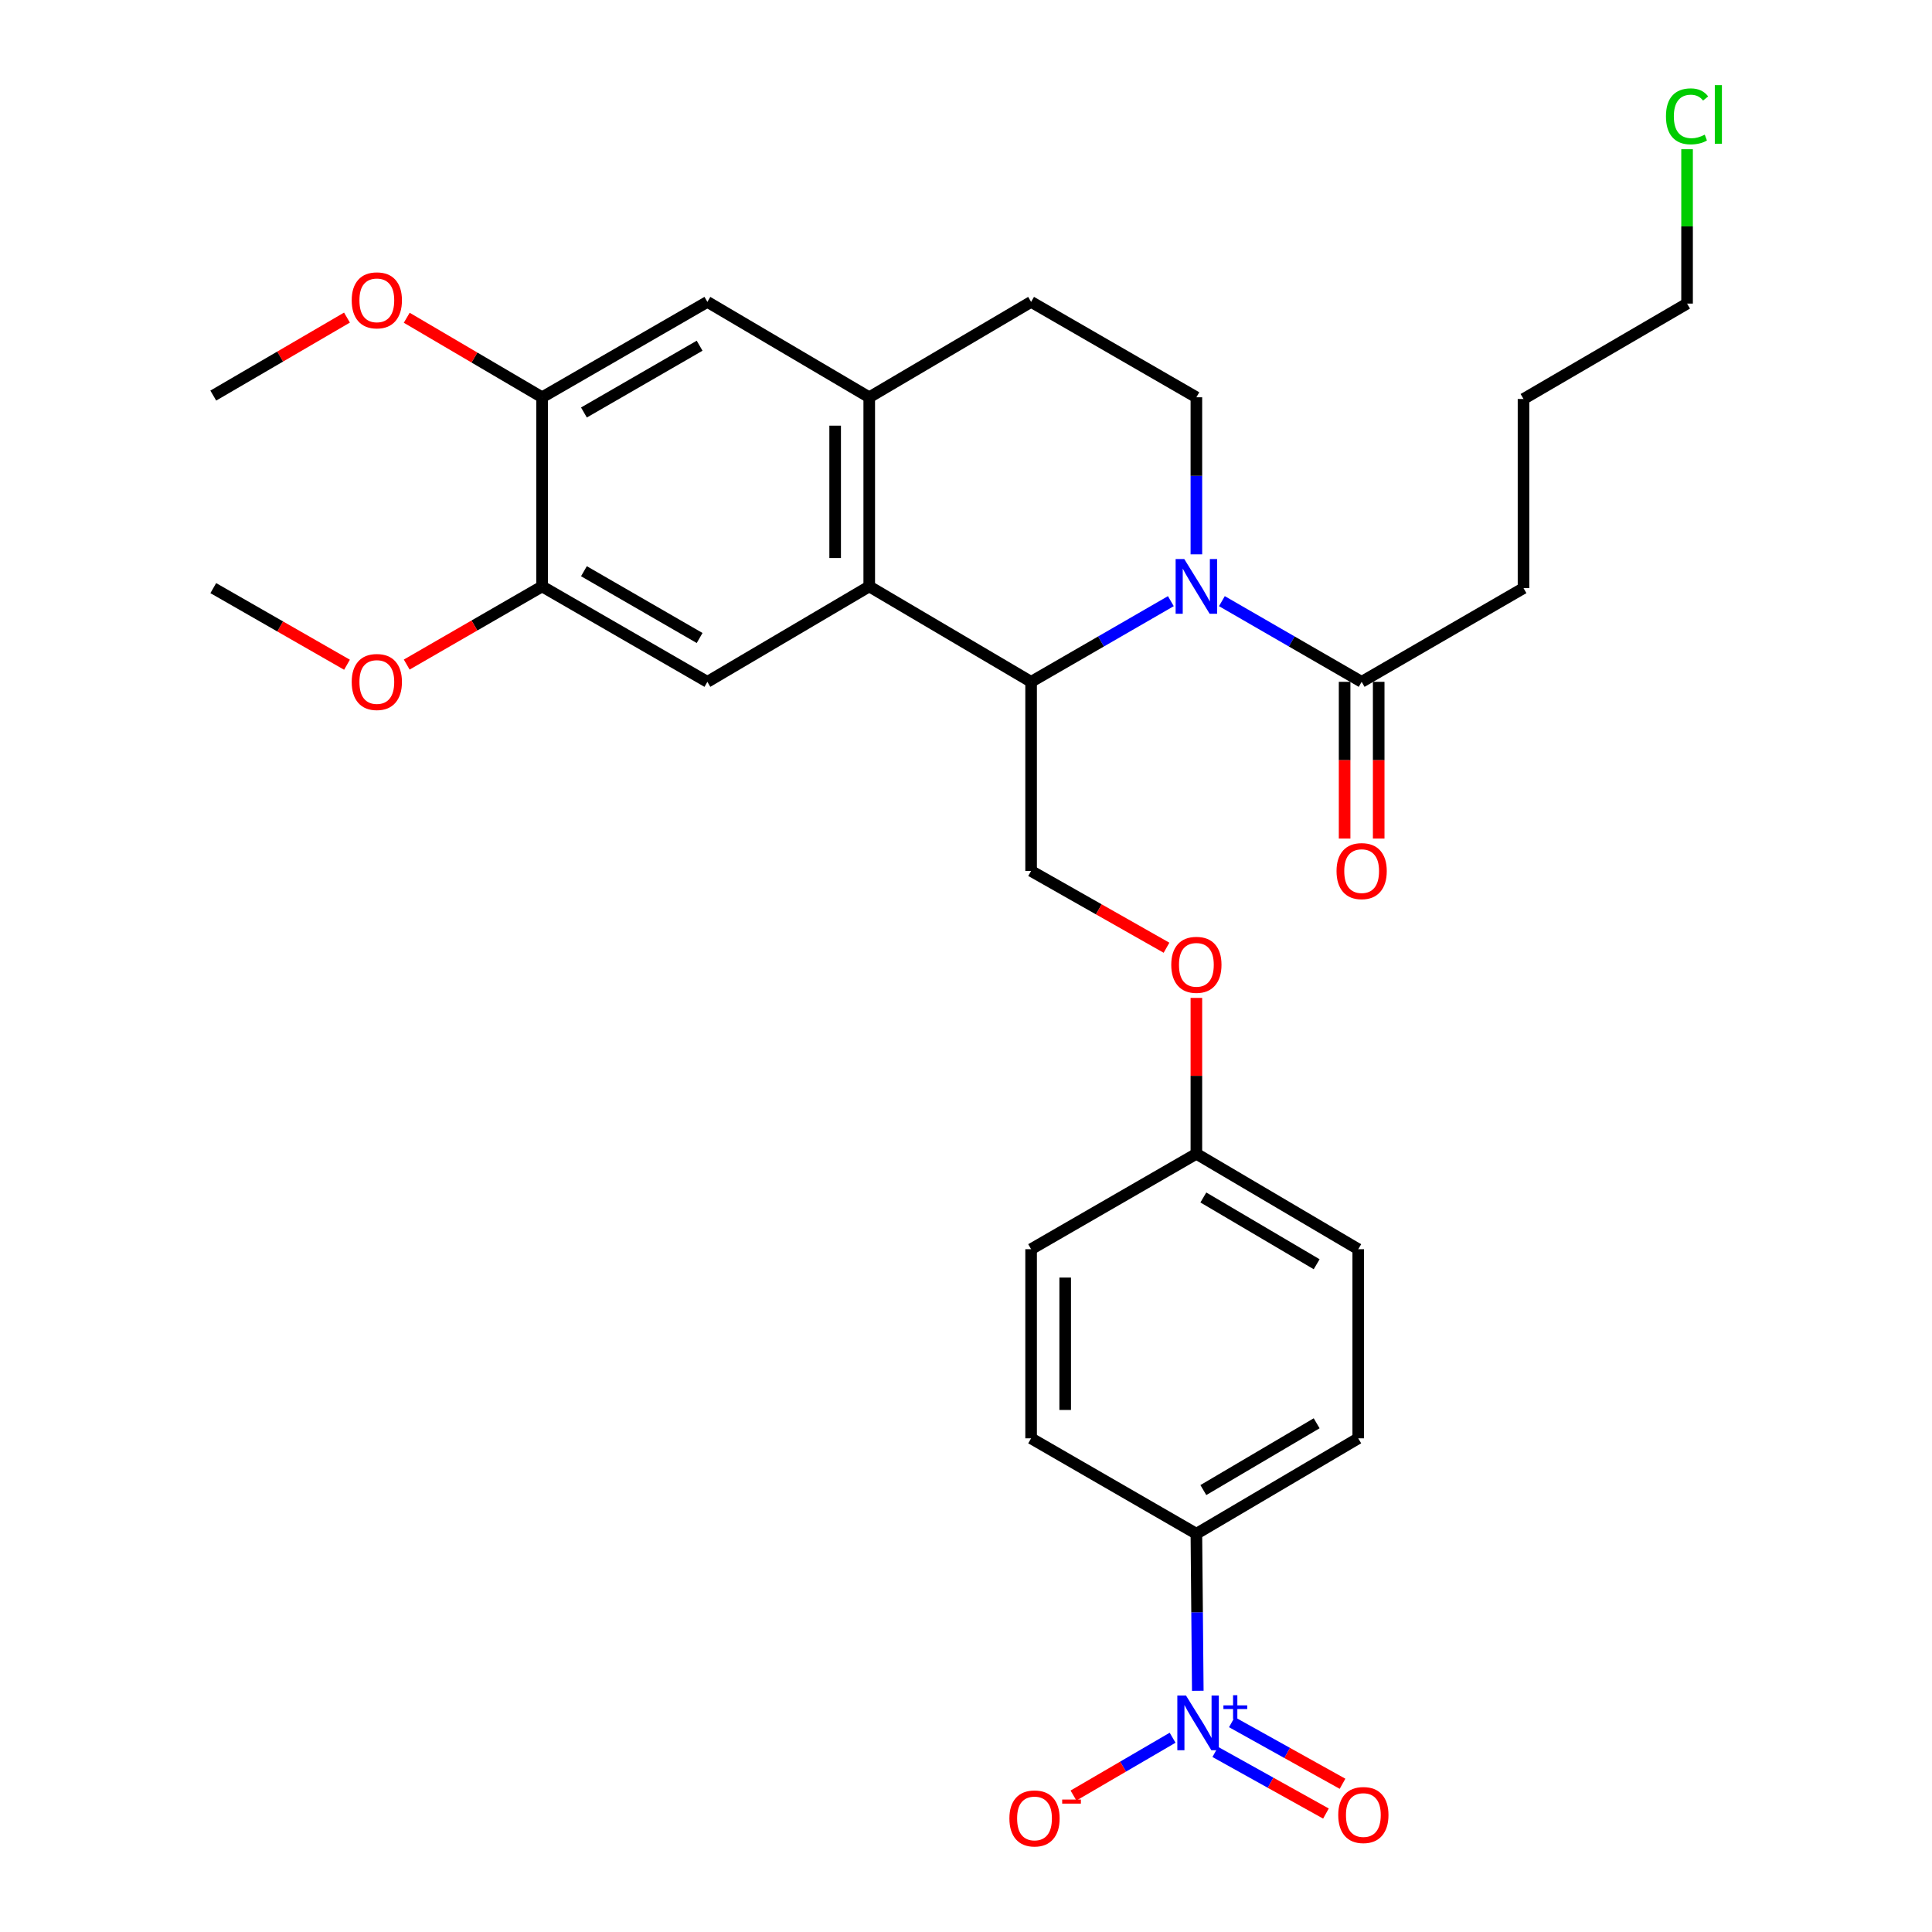 <?xml version='1.0' encoding='iso-8859-1'?>
<svg version='1.1' baseProfile='full'
              xmlns='http://www.w3.org/2000/svg'
                      xmlns:rdkit='http://www.rdkit.org/xml'
                      xmlns:xlink='http://www.w3.org/1999/xlink'
                  xml:space='preserve'
width='1000px' height='1000px' viewBox='0 0 1000 1000'>
<!-- END OF HEADER -->
<rect style='opacity:1.0;fill:#FFFFFF;stroke:none' width='1000' height='1000' x='0' y='0'> </rect>
<path class='bond-0' d='M 606.033,311.155 L 569.866,332.036' style='fill:none;fill-rule:evenodd;stroke:#0000FF;stroke-width:6px;stroke-linecap:butt;stroke-linejoin:miter;stroke-opacity:1' />
<path class='bond-0' d='M 569.866,332.036 L 533.698,352.917' style='fill:none;fill-rule:evenodd;stroke:#000000;stroke-width:6px;stroke-linecap:butt;stroke-linejoin:miter;stroke-opacity:1' />
<path class='bond-1' d='M 632.452,311.155 L 668.62,332.036' style='fill:none;fill-rule:evenodd;stroke:#0000FF;stroke-width:6px;stroke-linecap:butt;stroke-linejoin:miter;stroke-opacity:1' />
<path class='bond-1' d='M 668.62,332.036 L 704.788,352.917' style='fill:none;fill-rule:evenodd;stroke:#000000;stroke-width:6px;stroke-linecap:butt;stroke-linejoin:miter;stroke-opacity:1' />
<path class='bond-2' d='M 619.243,286.921 L 619.243,246.278' style='fill:none;fill-rule:evenodd;stroke:#0000FF;stroke-width:6px;stroke-linecap:butt;stroke-linejoin:miter;stroke-opacity:1' />
<path class='bond-2' d='M 619.243,246.278 L 619.243,205.634' style='fill:none;fill-rule:evenodd;stroke:#000000;stroke-width:6px;stroke-linecap:butt;stroke-linejoin:miter;stroke-opacity:1' />
<path class='bond-3' d='M 619.975,875.143 L 619.609,834.504' style='fill:none;fill-rule:evenodd;stroke:#0000FF;stroke-width:6px;stroke-linecap:butt;stroke-linejoin:miter;stroke-opacity:1' />
<path class='bond-3' d='M 619.609,834.504 L 619.243,793.865' style='fill:none;fill-rule:evenodd;stroke:#000000;stroke-width:6px;stroke-linecap:butt;stroke-linejoin:miter;stroke-opacity:1' />
<path class='bond-4' d='M 606.935,899.445 L 581.283,914.409' style='fill:none;fill-rule:evenodd;stroke:#0000FF;stroke-width:6px;stroke-linecap:butt;stroke-linejoin:miter;stroke-opacity:1' />
<path class='bond-4' d='M 581.283,914.409 L 555.632,929.373' style='fill:none;fill-rule:evenodd;stroke:#FF0000;stroke-width:6px;stroke-linecap:butt;stroke-linejoin:miter;stroke-opacity:1' />
<path class='bond-5' d='M 629.022,906.8 L 657.666,922.746' style='fill:none;fill-rule:evenodd;stroke:#0000FF;stroke-width:6px;stroke-linecap:butt;stroke-linejoin:miter;stroke-opacity:1' />
<path class='bond-5' d='M 657.666,922.746 L 686.309,938.692' style='fill:none;fill-rule:evenodd;stroke:#FF0000;stroke-width:6px;stroke-linecap:butt;stroke-linejoin:miter;stroke-opacity:1' />
<path class='bond-5' d='M 637.603,891.385 L 666.247,907.331' style='fill:none;fill-rule:evenodd;stroke:#0000FF;stroke-width:6px;stroke-linecap:butt;stroke-linejoin:miter;stroke-opacity:1' />
<path class='bond-5' d='M 666.247,907.331 L 694.891,923.278' style='fill:none;fill-rule:evenodd;stroke:#FF0000;stroke-width:6px;stroke-linecap:butt;stroke-linejoin:miter;stroke-opacity:1' />
<path class='bond-6' d='M 533.698,352.917 L 449.917,303.529' style='fill:none;fill-rule:evenodd;stroke:#000000;stroke-width:6px;stroke-linecap:butt;stroke-linejoin:miter;stroke-opacity:1' />
<path class='bond-7' d='M 533.698,352.917 L 533.698,450.802' style='fill:none;fill-rule:evenodd;stroke:#000000;stroke-width:6px;stroke-linecap:butt;stroke-linejoin:miter;stroke-opacity:1' />
<path class='bond-8' d='M 449.917,303.529 L 366.136,352.917' style='fill:none;fill-rule:evenodd;stroke:#000000;stroke-width:6px;stroke-linecap:butt;stroke-linejoin:miter;stroke-opacity:1' />
<path class='bond-9' d='M 449.917,303.529 L 449.917,205.634' style='fill:none;fill-rule:evenodd;stroke:#000000;stroke-width:6px;stroke-linecap:butt;stroke-linejoin:miter;stroke-opacity:1' />
<path class='bond-9' d='M 432.274,288.845 L 432.274,220.318' style='fill:none;fill-rule:evenodd;stroke:#000000;stroke-width:6px;stroke-linecap:butt;stroke-linejoin:miter;stroke-opacity:1' />
<path class='bond-10' d='M 449.917,205.634 L 533.698,156.255' style='fill:none;fill-rule:evenodd;stroke:#000000;stroke-width:6px;stroke-linecap:butt;stroke-linejoin:miter;stroke-opacity:1' />
<path class='bond-11' d='M 449.917,205.634 L 366.136,156.255' style='fill:none;fill-rule:evenodd;stroke:#000000;stroke-width:6px;stroke-linecap:butt;stroke-linejoin:miter;stroke-opacity:1' />
<path class='bond-12' d='M 366.136,352.917 L 280.59,303.529' style='fill:none;fill-rule:evenodd;stroke:#000000;stroke-width:6px;stroke-linecap:butt;stroke-linejoin:miter;stroke-opacity:1' />
<path class='bond-12' d='M 362.125,330.23 L 302.243,295.658' style='fill:none;fill-rule:evenodd;stroke:#000000;stroke-width:6px;stroke-linecap:butt;stroke-linejoin:miter;stroke-opacity:1' />
<path class='bond-13' d='M 695.967,352.917 L 695.967,393.476' style='fill:none;fill-rule:evenodd;stroke:#000000;stroke-width:6px;stroke-linecap:butt;stroke-linejoin:miter;stroke-opacity:1' />
<path class='bond-13' d='M 695.967,393.476 L 695.967,434.035' style='fill:none;fill-rule:evenodd;stroke:#FF0000;stroke-width:6px;stroke-linecap:butt;stroke-linejoin:miter;stroke-opacity:1' />
<path class='bond-13' d='M 713.609,352.917 L 713.609,393.476' style='fill:none;fill-rule:evenodd;stroke:#000000;stroke-width:6px;stroke-linecap:butt;stroke-linejoin:miter;stroke-opacity:1' />
<path class='bond-13' d='M 713.609,393.476 L 713.609,434.035' style='fill:none;fill-rule:evenodd;stroke:#FF0000;stroke-width:6px;stroke-linecap:butt;stroke-linejoin:miter;stroke-opacity:1' />
<path class='bond-14' d='M 704.788,352.917 L 788.569,304.411' style='fill:none;fill-rule:evenodd;stroke:#000000;stroke-width:6px;stroke-linecap:butt;stroke-linejoin:miter;stroke-opacity:1' />
<path class='bond-15' d='M 619.243,205.634 L 533.698,156.255' style='fill:none;fill-rule:evenodd;stroke:#000000;stroke-width:6px;stroke-linecap:butt;stroke-linejoin:miter;stroke-opacity:1' />
<path class='bond-16' d='M 280.59,303.529 L 245.552,323.757' style='fill:none;fill-rule:evenodd;stroke:#000000;stroke-width:6px;stroke-linecap:butt;stroke-linejoin:miter;stroke-opacity:1' />
<path class='bond-16' d='M 245.552,323.757 L 210.515,343.986' style='fill:none;fill-rule:evenodd;stroke:#FF0000;stroke-width:6px;stroke-linecap:butt;stroke-linejoin:miter;stroke-opacity:1' />
<path class='bond-17' d='M 280.59,303.529 L 280.59,205.634' style='fill:none;fill-rule:evenodd;stroke:#000000;stroke-width:6px;stroke-linecap:butt;stroke-linejoin:miter;stroke-opacity:1' />
<path class='bond-18' d='M 366.136,156.255 L 280.59,205.634' style='fill:none;fill-rule:evenodd;stroke:#000000;stroke-width:6px;stroke-linecap:butt;stroke-linejoin:miter;stroke-opacity:1' />
<path class='bond-18' d='M 362.123,178.942 L 302.242,213.507' style='fill:none;fill-rule:evenodd;stroke:#000000;stroke-width:6px;stroke-linecap:butt;stroke-linejoin:miter;stroke-opacity:1' />
<path class='bond-19' d='M 533.698,450.802 L 568.741,470.673' style='fill:none;fill-rule:evenodd;stroke:#000000;stroke-width:6px;stroke-linecap:butt;stroke-linejoin:miter;stroke-opacity:1' />
<path class='bond-19' d='M 568.741,470.673 L 603.784,490.543' style='fill:none;fill-rule:evenodd;stroke:#FF0000;stroke-width:6px;stroke-linecap:butt;stroke-linejoin:miter;stroke-opacity:1' />
<path class='bond-20' d='M 619.243,793.865 L 703.024,744.477' style='fill:none;fill-rule:evenodd;stroke:#000000;stroke-width:6px;stroke-linecap:butt;stroke-linejoin:miter;stroke-opacity:1' />
<path class='bond-20' d='M 622.851,771.259 L 681.498,736.687' style='fill:none;fill-rule:evenodd;stroke:#000000;stroke-width:6px;stroke-linecap:butt;stroke-linejoin:miter;stroke-opacity:1' />
<path class='bond-21' d='M 619.243,793.865 L 533.698,744.477' style='fill:none;fill-rule:evenodd;stroke:#000000;stroke-width:6px;stroke-linecap:butt;stroke-linejoin:miter;stroke-opacity:1' />
<path class='bond-22' d='M 280.59,205.634 L 245.558,185.051' style='fill:none;fill-rule:evenodd;stroke:#000000;stroke-width:6px;stroke-linecap:butt;stroke-linejoin:miter;stroke-opacity:1' />
<path class='bond-22' d='M 245.558,185.051 L 210.525,164.468' style='fill:none;fill-rule:evenodd;stroke:#FF0000;stroke-width:6px;stroke-linecap:butt;stroke-linejoin:miter;stroke-opacity:1' />
<path class='bond-23' d='M 619.243,516.516 L 619.243,556.86' style='fill:none;fill-rule:evenodd;stroke:#FF0000;stroke-width:6px;stroke-linecap:butt;stroke-linejoin:miter;stroke-opacity:1' />
<path class='bond-23' d='M 619.243,556.86 L 619.243,597.203' style='fill:none;fill-rule:evenodd;stroke:#000000;stroke-width:6px;stroke-linecap:butt;stroke-linejoin:miter;stroke-opacity:1' />
<path class='bond-24' d='M 703.024,744.477 L 703.024,646.582' style='fill:none;fill-rule:evenodd;stroke:#000000;stroke-width:6px;stroke-linecap:butt;stroke-linejoin:miter;stroke-opacity:1' />
<path class='bond-25' d='M 533.698,744.477 L 533.698,646.582' style='fill:none;fill-rule:evenodd;stroke:#000000;stroke-width:6px;stroke-linecap:butt;stroke-linejoin:miter;stroke-opacity:1' />
<path class='bond-25' d='M 551.34,729.793 L 551.34,661.266' style='fill:none;fill-rule:evenodd;stroke:#000000;stroke-width:6px;stroke-linecap:butt;stroke-linejoin:miter;stroke-opacity:1' />
<path class='bond-26' d='M 619.243,597.203 L 533.698,646.582' style='fill:none;fill-rule:evenodd;stroke:#000000;stroke-width:6px;stroke-linecap:butt;stroke-linejoin:miter;stroke-opacity:1' />
<path class='bond-27' d='M 619.243,597.203 L 703.024,646.582' style='fill:none;fill-rule:evenodd;stroke:#000000;stroke-width:6px;stroke-linecap:butt;stroke-linejoin:miter;stroke-opacity:1' />
<path class='bond-27' d='M 622.852,619.809 L 681.499,654.374' style='fill:none;fill-rule:evenodd;stroke:#000000;stroke-width:6px;stroke-linecap:butt;stroke-linejoin:miter;stroke-opacity:1' />
<path class='bond-28' d='M 179.606,344.071 L 144.999,324.241' style='fill:none;fill-rule:evenodd;stroke:#FF0000;stroke-width:6px;stroke-linecap:butt;stroke-linejoin:miter;stroke-opacity:1' />
<path class='bond-28' d='M 144.999,324.241 L 110.392,304.411' style='fill:none;fill-rule:evenodd;stroke:#000000;stroke-width:6px;stroke-linecap:butt;stroke-linejoin:miter;stroke-opacity:1' />
<path class='bond-29' d='M 179.595,164.385 L 144.993,184.569' style='fill:none;fill-rule:evenodd;stroke:#FF0000;stroke-width:6px;stroke-linecap:butt;stroke-linejoin:miter;stroke-opacity:1' />
<path class='bond-29' d='M 144.993,184.569 L 110.392,204.752' style='fill:none;fill-rule:evenodd;stroke:#000000;stroke-width:6px;stroke-linecap:butt;stroke-linejoin:miter;stroke-opacity:1' />
<path class='bond-30' d='M 873.223,77.23 L 873.223,117.184' style='fill:none;fill-rule:evenodd;stroke:#00CC00;stroke-width:6px;stroke-linecap:butt;stroke-linejoin:miter;stroke-opacity:1' />
<path class='bond-30' d='M 873.223,117.184 L 873.223,157.137' style='fill:none;fill-rule:evenodd;stroke:#000000;stroke-width:6px;stroke-linecap:butt;stroke-linejoin:miter;stroke-opacity:1' />
<path class='bond-31' d='M 788.569,304.411 L 788.569,206.516' style='fill:none;fill-rule:evenodd;stroke:#000000;stroke-width:6px;stroke-linecap:butt;stroke-linejoin:miter;stroke-opacity:1' />
<path class='bond-32' d='M 873.223,157.137 L 788.569,206.516' style='fill:none;fill-rule:evenodd;stroke:#000000;stroke-width:6px;stroke-linecap:butt;stroke-linejoin:miter;stroke-opacity:1' />
<path  class='atom-0' d='M 612.983 289.369
L 622.263 304.369
Q 623.183 305.849, 624.663 308.529
Q 626.143 311.209, 626.223 311.369
L 626.223 289.369
L 629.983 289.369
L 629.983 317.689
L 626.103 317.689
L 616.143 301.289
Q 614.983 299.369, 613.743 297.169
Q 612.543 294.969, 612.183 294.289
L 612.183 317.689
L 608.503 317.689
L 608.503 289.369
L 612.983 289.369
' fill='#0000FF'/>
<path  class='atom-1' d='M 613.865 877.59
L 623.145 892.59
Q 624.065 894.07, 625.545 896.75
Q 627.025 899.43, 627.105 899.59
L 627.105 877.59
L 630.865 877.59
L 630.865 905.91
L 626.985 905.91
L 617.025 889.51
Q 615.865 887.59, 614.625 885.39
Q 613.425 883.19, 613.065 882.51
L 613.065 905.91
L 609.385 905.91
L 609.385 877.59
L 613.865 877.59
' fill='#0000FF'/>
<path  class='atom-1' d='M 633.241 882.695
L 638.231 882.695
L 638.231 877.442
L 640.448 877.442
L 640.448 882.695
L 645.57 882.695
L 645.57 884.596
L 640.448 884.596
L 640.448 889.876
L 638.231 889.876
L 638.231 884.596
L 633.241 884.596
L 633.241 882.695
' fill='#0000FF'/>
<path  class='atom-13' d='M 522.462 941.219
Q 522.462 934.419, 525.822 930.619
Q 529.182 926.819, 535.462 926.819
Q 541.742 926.819, 545.102 930.619
Q 548.462 934.419, 548.462 941.219
Q 548.462 948.099, 545.062 952.019
Q 541.662 955.899, 535.462 955.899
Q 529.222 955.899, 525.822 952.019
Q 522.462 948.139, 522.462 941.219
M 535.462 952.699
Q 539.782 952.699, 542.102 949.819
Q 544.462 946.899, 544.462 941.219
Q 544.462 935.659, 542.102 932.859
Q 539.782 930.019, 535.462 930.019
Q 531.142 930.019, 528.782 932.819
Q 526.462 935.619, 526.462 941.219
Q 526.462 946.939, 528.782 949.819
Q 531.142 952.699, 535.462 952.699
' fill='#FF0000'/>
<path  class='atom-13' d='M 549.782 931.441
L 559.471 931.441
L 559.471 933.553
L 549.782 933.553
L 549.782 931.441
' fill='#FF0000'/>
<path  class='atom-14' d='M 692.67 939.455
Q 692.67 932.655, 696.03 928.855
Q 699.39 925.055, 705.67 925.055
Q 711.95 925.055, 715.31 928.855
Q 718.67 932.655, 718.67 939.455
Q 718.67 946.335, 715.27 950.255
Q 711.87 954.135, 705.67 954.135
Q 699.43 954.135, 696.03 950.255
Q 692.67 946.375, 692.67 939.455
M 705.67 950.935
Q 709.99 950.935, 712.31 948.055
Q 714.67 945.135, 714.67 939.455
Q 714.67 933.895, 712.31 931.095
Q 709.99 928.255, 705.67 928.255
Q 701.35 928.255, 698.99 931.055
Q 696.67 933.855, 696.67 939.455
Q 696.67 945.175, 698.99 948.055
Q 701.35 950.935, 705.67 950.935
' fill='#FF0000'/>
<path  class='atom-16' d='M 691.788 450.882
Q 691.788 444.082, 695.148 440.282
Q 698.508 436.482, 704.788 436.482
Q 711.068 436.482, 714.428 440.282
Q 717.788 444.082, 717.788 450.882
Q 717.788 457.762, 714.388 461.682
Q 710.988 465.562, 704.788 465.562
Q 698.548 465.562, 695.148 461.682
Q 691.788 457.802, 691.788 450.882
M 704.788 462.362
Q 709.108 462.362, 711.428 459.482
Q 713.788 456.562, 713.788 450.882
Q 713.788 445.322, 711.428 442.522
Q 709.108 439.682, 704.788 439.682
Q 700.468 439.682, 698.108 442.482
Q 695.788 445.282, 695.788 450.882
Q 695.788 456.602, 698.108 459.482
Q 700.468 462.362, 704.788 462.362
' fill='#FF0000'/>
<path  class='atom-17' d='M 606.243 499.389
Q 606.243 492.589, 609.603 488.789
Q 612.963 484.989, 619.243 484.989
Q 625.523 484.989, 628.883 488.789
Q 632.243 492.589, 632.243 499.389
Q 632.243 506.269, 628.843 510.189
Q 625.443 514.069, 619.243 514.069
Q 613.003 514.069, 609.603 510.189
Q 606.243 506.309, 606.243 499.389
M 619.243 510.869
Q 623.563 510.869, 625.883 507.989
Q 628.243 505.069, 628.243 499.389
Q 628.243 493.829, 625.883 491.029
Q 623.563 488.189, 619.243 488.189
Q 614.923 488.189, 612.563 490.989
Q 610.243 493.789, 610.243 499.389
Q 610.243 505.109, 612.563 507.989
Q 614.923 510.869, 619.243 510.869
' fill='#FF0000'/>
<path  class='atom-21' d='M 182.045 352.997
Q 182.045 346.197, 185.405 342.397
Q 188.765 338.597, 195.045 338.597
Q 201.325 338.597, 204.685 342.397
Q 208.045 346.197, 208.045 352.997
Q 208.045 359.877, 204.645 363.797
Q 201.245 367.677, 195.045 367.677
Q 188.805 367.677, 185.405 363.797
Q 182.045 359.917, 182.045 352.997
M 195.045 364.477
Q 199.365 364.477, 201.685 361.597
Q 204.045 358.677, 204.045 352.997
Q 204.045 347.437, 201.685 344.637
Q 199.365 341.797, 195.045 341.797
Q 190.725 341.797, 188.365 344.597
Q 186.045 347.397, 186.045 352.997
Q 186.045 358.717, 188.365 361.597
Q 190.725 364.477, 195.045 364.477
' fill='#FF0000'/>
<path  class='atom-22' d='M 182.045 155.453
Q 182.045 148.653, 185.405 144.853
Q 188.765 141.053, 195.045 141.053
Q 201.325 141.053, 204.685 144.853
Q 208.045 148.653, 208.045 155.453
Q 208.045 162.333, 204.645 166.253
Q 201.245 170.133, 195.045 170.133
Q 188.805 170.133, 185.405 166.253
Q 182.045 162.373, 182.045 155.453
M 195.045 166.933
Q 199.365 166.933, 201.685 164.053
Q 204.045 161.133, 204.045 155.453
Q 204.045 149.893, 201.685 147.093
Q 199.365 144.253, 195.045 144.253
Q 190.725 144.253, 188.365 147.053
Q 186.045 149.853, 186.045 155.453
Q 186.045 161.173, 188.365 164.053
Q 190.725 166.933, 195.045 166.933
' fill='#FF0000'/>
<path  class='atom-25' d='M 862.303 60.222
Q 862.303 53.182, 865.583 49.502
Q 868.903 45.782, 875.183 45.782
Q 881.023 45.782, 884.143 49.903
L 881.503 52.062
Q 879.223 49.062, 875.183 49.062
Q 870.903 49.062, 868.623 51.943
Q 866.383 54.782, 866.383 60.222
Q 866.383 65.823, 868.703 68.703
Q 871.063 71.582, 875.623 71.582
Q 878.743 71.582, 882.383 69.703
L 883.503 72.703
Q 882.023 73.662, 879.783 74.222
Q 877.543 74.782, 875.063 74.782
Q 868.903 74.782, 865.583 71.022
Q 862.303 67.263, 862.303 60.222
' fill='#00CC00'/>
<path  class='atom-25' d='M 887.583 44.062
L 891.263 44.062
L 891.263 74.422
L 887.583 74.422
L 887.583 44.062
' fill='#00CC00'/>
</svg>
